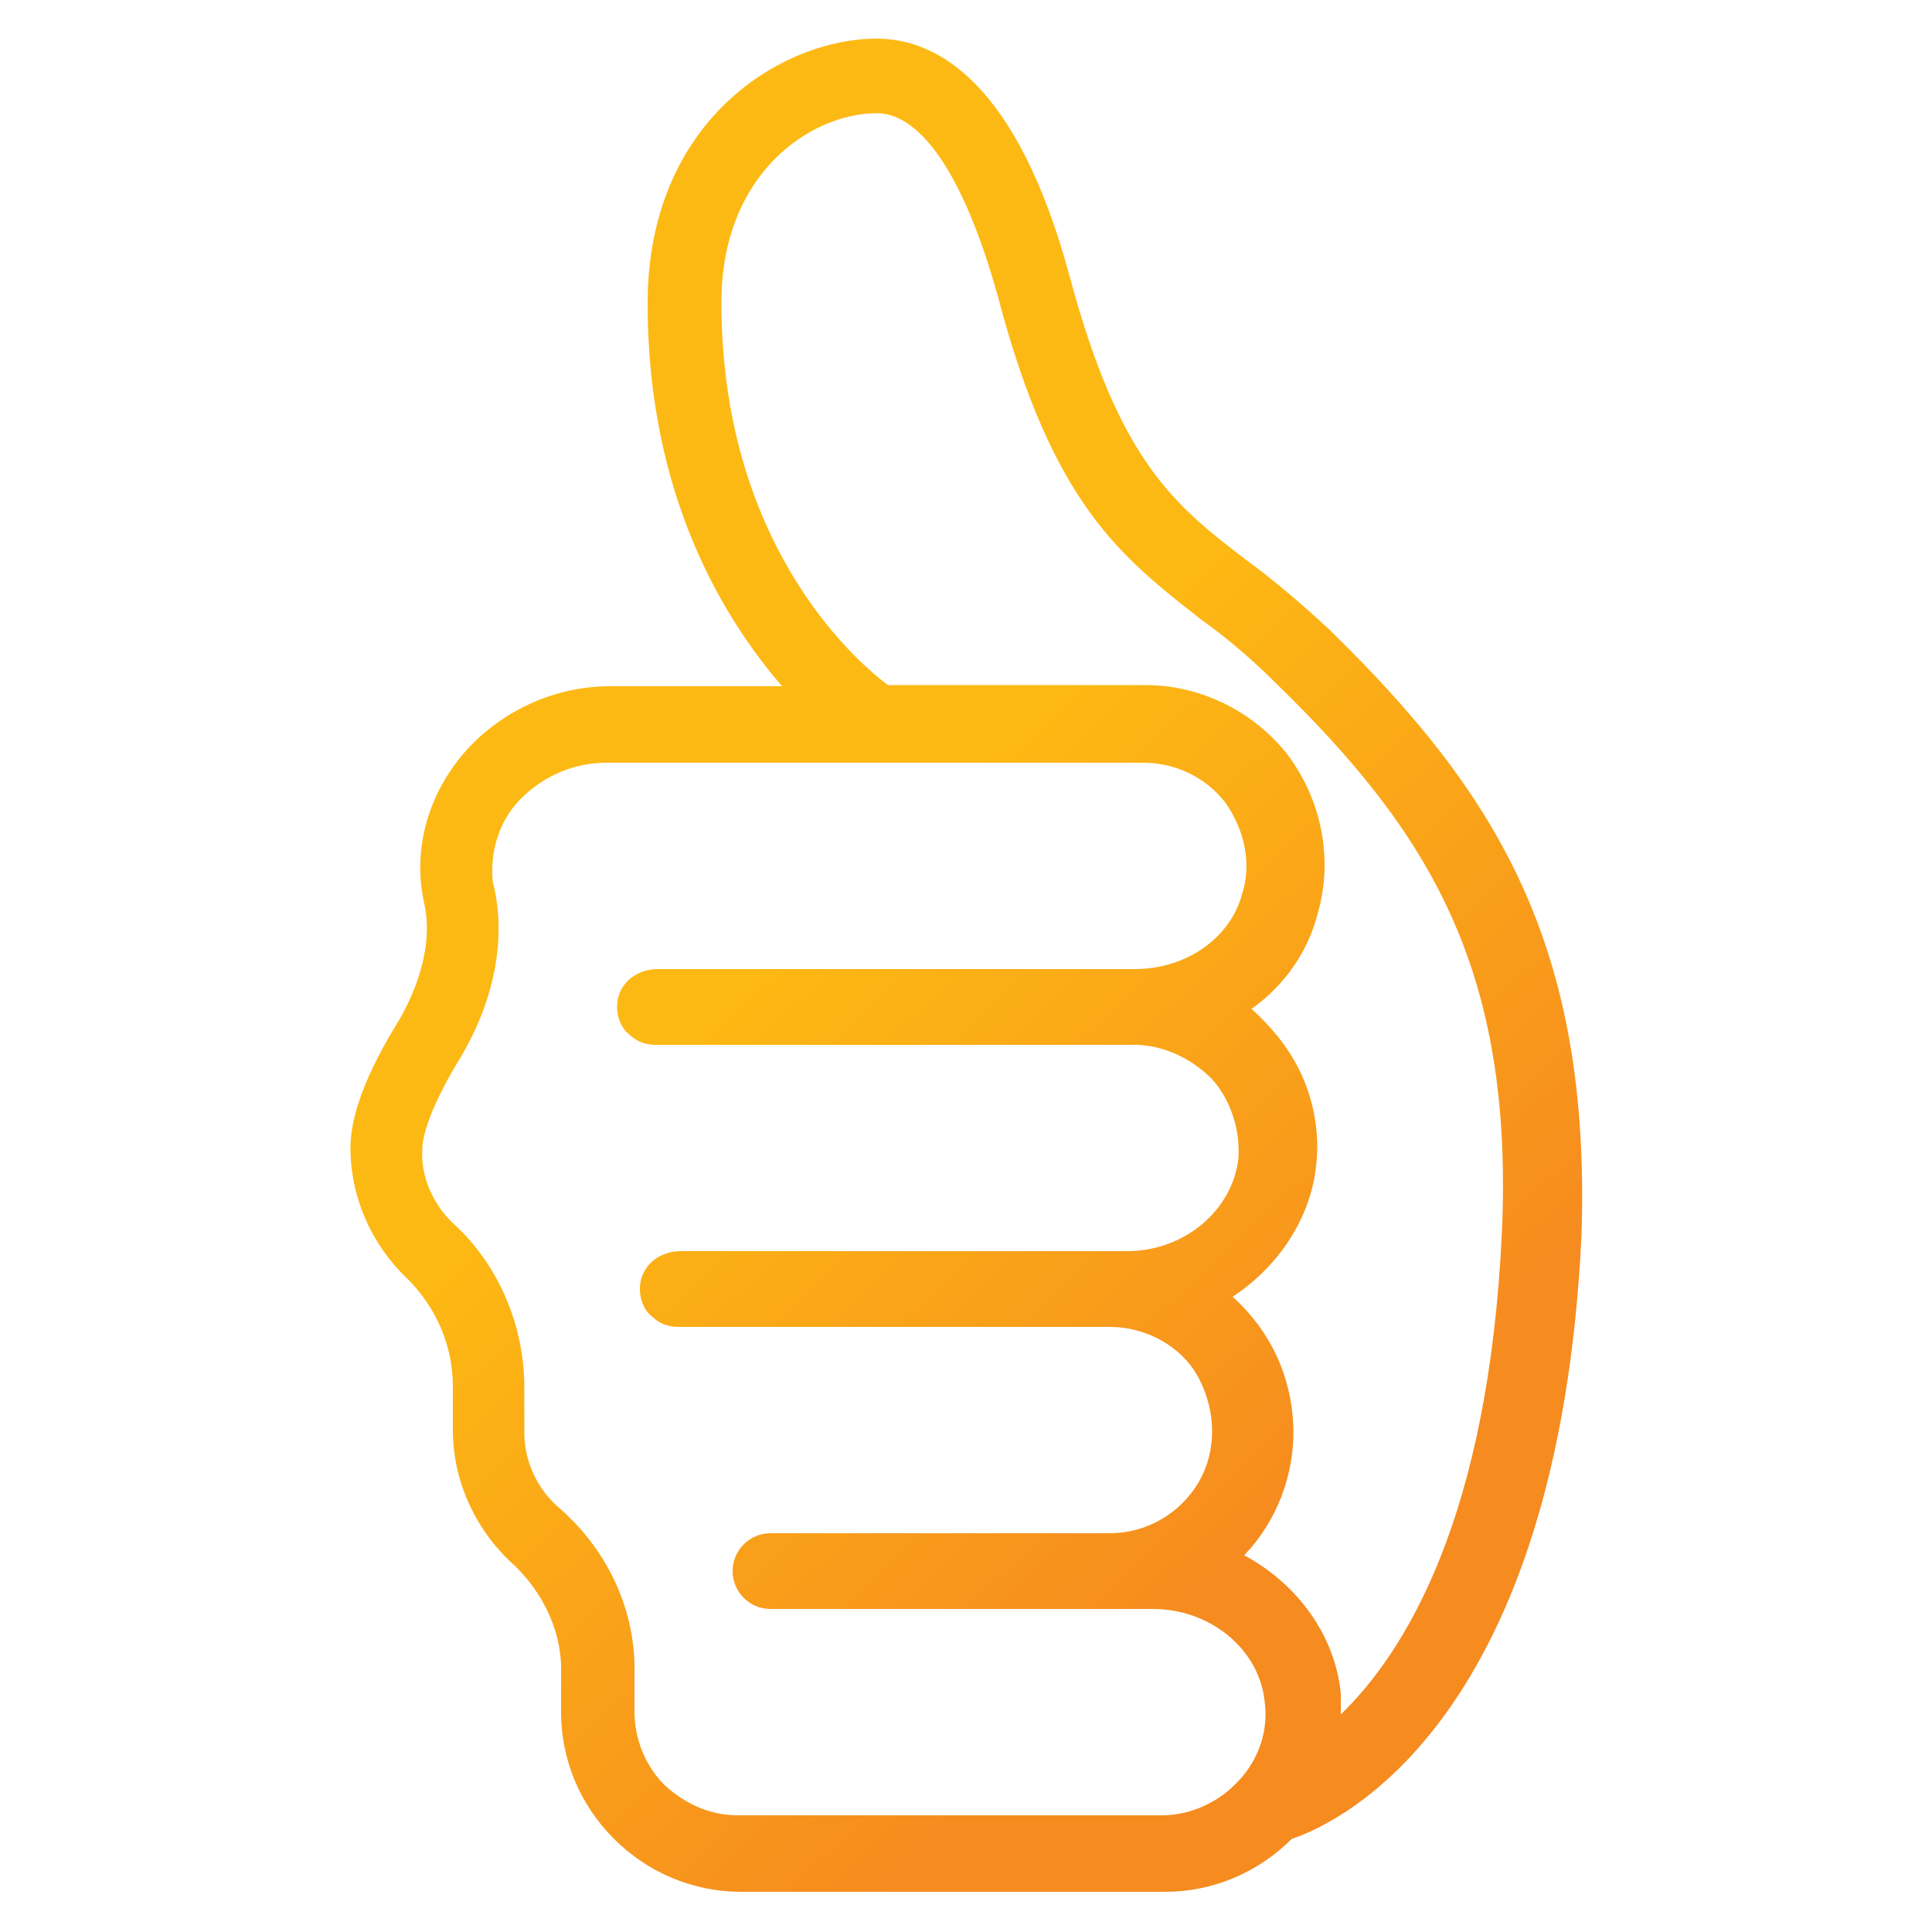 <?xml version="1.0" encoding="utf-8"?>
<!-- Generator: Adobe Illustrator 26.5.2, SVG Export Plug-In . SVG Version: 6.00 Build 0)  -->
<svg version="1.1" id="Layer_1" xmlns="http://www.w3.org/2000/svg" xmlns:xlink="http://www.w3.org/1999/xlink" x="0px" y="0px"
	 viewBox="0 0 500 500" style="enable-background:new 0 0 500 500;" xml:space="preserve">
<style type="text/css">
	.st0{fill:url(#SVGID_1_);}
</style>
<g>
	
		<linearGradient id="SVGID_1_" gradientUnits="userSpaceOnUse" x1="201.117" y1="257.748" x2="338.268" y2="110.8" gradientTransform="matrix(1 0 0 -1 0 502)">
		<stop  offset="0" style="stop-color:#FDB913"/>
		<stop  offset="1" style="stop-color:#F68B1F"/>
	</linearGradient>
	<path class="st0" d="M344.1,163L344.1,163c-6.9-6.4-14.2-12.7-21.6-18.1c-18.6-14.2-32.8-25.5-45.6-73.1
		c-13.7-51-34.8-61.8-50-61.8c-24.5,0-59.3,21.1-59.3,68.6c0,49.5,19.6,81.4,34.8,99h-44.6c-13.7,0-27,5.9-36.3,15.7
		c-8.3,8.8-13.2,20.6-12.7,32.8c0,2.5,0.5,5.4,1,7.8c2,8.8-0.5,19.6-6.4,29.9c-8.8,14.2-12.7,25-12.7,33.3c0,12.7,5.4,25,14.7,33.8
		c7.4,7.4,11.8,17.2,11.8,27.9v9.3l0,0c0,0.5,0,2,0,2c0,13.2,5.9,26,15.7,34.8c7.8,7.4,12.7,17.7,12.3,28.4v9.8
		c0,12.3,4.9,24,13.7,32.8c8.8,8.8,20.6,13.7,32.8,13.7h109.8c12.3,0,24-4.9,32.8-13.7c13.2-4.4,69.1-31.4,75-156.4
		C411.7,244.4,387.2,205.1,344.1,163z M145,390.5c-5.9-4.9-9.3-12.3-9.3-19.6v-2c0-0.5,0-1.5,0-2v-7.8c0-15.7-6.4-31.4-18.1-42.2
		c-5.4-4.9-8.8-12.3-8.3-19.6c0-1.5,0.5-8.3,9.8-23.5c8.8-14.7,11.8-30.4,8.8-44.1c-0.5-1.5-0.5-2.9-0.5-4.4
		c0-6.9,2.5-13.7,7.4-18.6c5.9-5.9,13.7-9.3,22.1-9.3H296l0,0c8.3,0,16.2,3.9,21.1,10.3c4.9,6.9,6.9,15.7,4.4,23.5
		c-2.9,11.3-14.2,19.6-27.9,19.6H170c-2.5,0-5.4,1-7.4,2.9s-2.9,4.4-2.9,6.9c0,2.5,1,5.4,2.9,6.9c2,2,4.4,2.9,6.9,2.9h124
		c7.4,0,14.7,3.4,20.1,8.8c4.9,5.4,7.4,13.2,6.9,20.6c-1.5,13.2-13.7,24-28.9,24H175.9c-2.5,0-5.4,1-7.4,2.9c-2,2-2.9,4.4-2.9,6.9
		s1,5.4,2.9,6.9c2,2,4.4,2.9,6.9,2.9h111.8c9.3,0,18.6,4.9,23,13.2c4.4,8.3,4.9,18.6,0,27c-4.9,8.3-13.7,13.2-23,13.2h-87.8
		c-5.4,0-9.8,4.4-9.8,9.8s4.4,9.8,9.8,9.8h99c14.7,0,27.5,10.3,28.9,24c1,7.4-1.5,14.7-6.4,20.1c-0.5,0.5-0.5,0.5-0.5,0.5
		c-4.9,5.4-12.3,8.8-19.6,8.8H191.1c-7.4,0-13.7-2.9-19.1-7.8c-4.9-4.9-7.8-11.8-7.8-19.1v-9.8C164.6,416.9,157.3,401.3,145,390.5z
		 M334.7,368.9c-0.5-12.7-5.9-24.5-15.7-33.3c11.8-7.8,20.1-20.1,21.6-33.8c1-8.3-0.5-17.2-4.4-25c-2.9-5.9-7.4-11.3-12.3-15.7
		c8.3-5.9,14.7-14.7,17.2-25c3.9-13.7,1-28.9-7.8-40.7c-8.8-11.3-22.6-18.1-36.8-18.1l0,0h-66.7c-9.3-6.9-43.1-37.3-43.1-99
		c0-33.8,23.5-49,40.2-49c11.8,0,23,17.2,31.4,47.6c14.2,53.9,31.9,67.2,52.5,83.4c6.9,4.9,13.7,10.8,19.6,16.7
		c39.2,38.2,61.3,73.5,58.3,141.7c-3.4,74-25,108.8-41.7,125c0-2,0-3.9,0-5.4c-1.5-15.2-11.3-28.4-25-35.8
		C330.3,393.9,335.2,381.6,334.7,368.9z M392.1,319.4L392.1,319.4L392.1,319.4L392.1,319.4z"/>
</g>
</svg>

